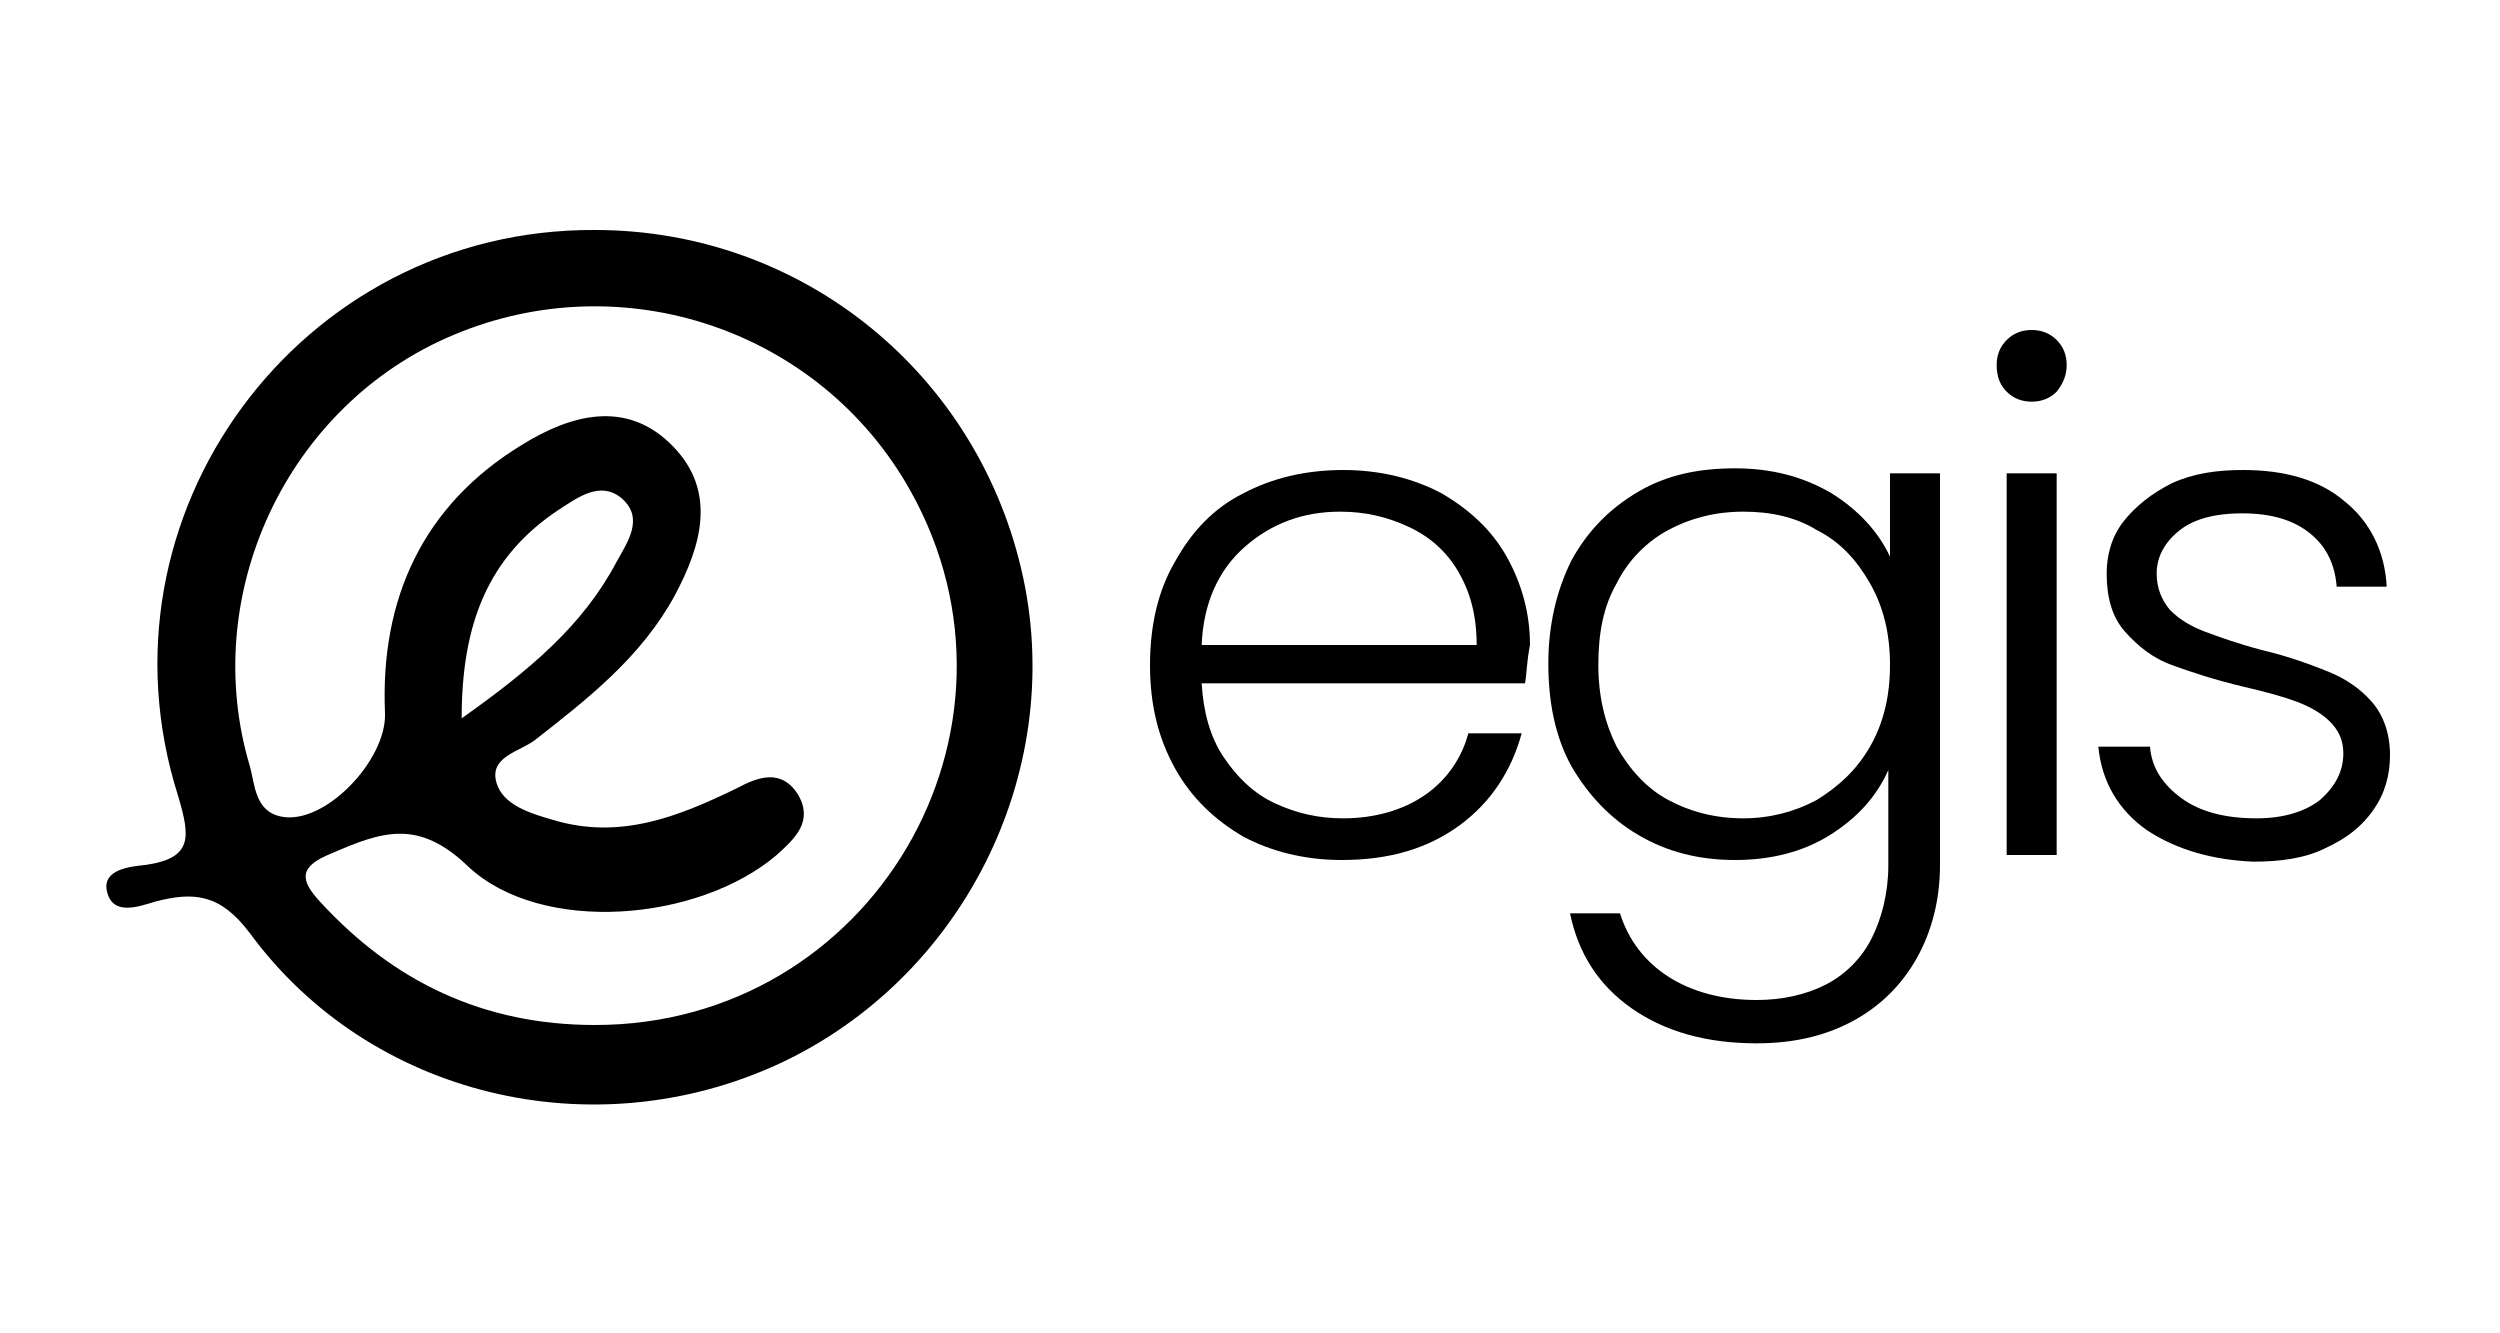 <?xml version="1.0" encoding="utf-8"?>
<!-- Generator: Adobe Illustrator 27.0.0, SVG Export Plug-In . SVG Version: 6.00 Build 0)  -->
<svg version="1.1" id="solution_x5F_logo_x5F_egis" xmlns="http://www.w3.org/2000/svg" xmlns:xlink="http://www.w3.org/1999/xlink"
	 x="0px" y="0px" viewBox="0 0 150 80" style="enable-background:new 0 0 150 80;" xml:space="preserve">
<g>
	<g>
		<path d="M91.5,41H72.1c0.1,1.7,0.5,3.2,1.3,4.4c0.8,1.2,1.8,2.2,3.1,2.8c1.3,0.6,2.6,0.9,4.1,0.9c1.9,0,3.6-0.5,4.9-1.4
			c1.3-0.9,2.2-2.2,2.6-3.7h3.2c-0.6,2.2-1.8,4.1-3.7,5.5c-1.9,1.4-4.2,2.1-7.1,2.1c-2.2,0-4.2-0.5-5.9-1.4c-1.7-1-3.1-2.3-4.1-4.1
			c-1-1.8-1.5-3.8-1.5-6.2c0-2.4,0.5-4.5,1.5-6.2c1-1.8,2.3-3.2,4.1-4.1c1.7-0.9,3.7-1.4,6-1.4c2.2,0,4.2,0.5,5.9,1.4
			c1.7,1,3,2.2,3.9,3.8c0.9,1.6,1.4,3.4,1.4,5.3C91.6,39.7,91.6,40.5,91.5,41z M87.5,34.3c-0.7-1.2-1.7-2.1-3-2.7
			c-1.3-0.6-2.6-0.9-4.1-0.9c-2.2,0-4.1,0.7-5.7,2.1c-1.6,1.4-2.5,3.4-2.6,5.9h16.5C88.6,36.9,88.2,35.5,87.5,34.3z"/>
		<path d="M109.9,29.6c1.6,1,2.8,2.3,3.5,3.8v-5h3v23.5c0,2.1-0.5,4-1.4,5.6c-0.9,1.6-2.2,2.9-3.9,3.8c-1.7,0.9-3.6,1.3-5.7,1.3
			c-3,0-5.5-0.7-7.5-2.1c-2-1.4-3.2-3.3-3.7-5.7h3c0.5,1.6,1.5,2.9,2.9,3.8c1.4,0.9,3.2,1.4,5.3,1.4c1.5,0,2.9-0.3,4.1-0.9
			c1.2-0.6,2.2-1.6,2.8-2.8s1-2.7,1-4.4v-5.7c-0.7,1.6-1.9,2.9-3.5,3.9c-1.6,1-3.5,1.5-5.7,1.5c-2.2,0-4.1-0.5-5.8-1.5
			c-1.7-1-3-2.4-4-4.1c-1-1.8-1.4-3.9-1.4-6.2c0-2.3,0.5-4.4,1.4-6.2c1-1.8,2.3-3.1,4-4.1c1.7-1,3.6-1.4,5.8-1.4
			C106.3,28.1,108.2,28.6,109.9,29.6z M112.2,35c-0.8-1.4-1.8-2.5-3.2-3.2c-1.3-0.8-2.8-1.1-4.4-1.1c-1.7,0-3.2,0.4-4.5,1.1
			c-1.3,0.7-2.4,1.8-3.1,3.2c-0.8,1.4-1.1,3-1.1,4.9c0,1.9,0.4,3.5,1.1,4.9c0.8,1.4,1.8,2.5,3.1,3.2c1.3,0.7,2.8,1.1,4.5,1.1
			c1.6,0,3.1-0.4,4.4-1.1c1.3-0.8,2.4-1.8,3.2-3.2c0.8-1.4,1.2-3,1.2-4.9C113.4,38,113,36.4,112.2,35z"/>
		<path d="M120.4,23.5c-0.4-0.4-0.6-0.9-0.6-1.6c0-0.6,0.2-1.1,0.6-1.5c0.4-0.4,0.9-0.6,1.5-0.6c0.6,0,1.1,0.2,1.5,0.6
			c0.4,0.4,0.6,0.9,0.6,1.5c0,0.6-0.2,1.1-0.6,1.6c-0.4,0.4-0.9,0.6-1.5,0.6C121.3,24.1,120.8,23.9,120.4,23.5z M123.4,28.4v22.9h-3
			V28.4H123.4z"/>
		<path d="M128.8,49.8c-1.7-1.2-2.7-2.9-2.9-5h3.1c0.1,1.3,0.8,2.3,1.9,3.1c1.1,0.8,2.6,1.2,4.5,1.2c1.6,0,2.9-0.4,3.8-1.1
			c0.9-0.8,1.4-1.7,1.4-2.8c0-0.8-0.3-1.4-0.8-1.9c-0.5-0.5-1.2-0.9-2-1.2c-0.8-0.3-1.9-0.6-3.2-0.9c-1.7-0.4-3.2-0.9-4.3-1.3
			c-1.1-0.4-2-1.1-2.8-2c-0.8-0.9-1.1-2.1-1.1-3.5c0-1.1,0.3-2.2,1-3.1c0.7-0.9,1.7-1.7,2.9-2.3c1.3-0.6,2.7-0.8,4.3-0.8
			c2.5,0,4.6,0.6,6.1,1.9c1.5,1.2,2.4,3,2.5,5.1h-3c-0.1-1.3-0.6-2.4-1.6-3.2c-1-0.8-2.3-1.2-4.1-1.2c-1.5,0-2.8,0.3-3.7,1
			c-0.9,0.7-1.4,1.6-1.4,2.6c0,0.9,0.3,1.6,0.8,2.2c0.6,0.6,1.3,1,2.1,1.3c0.8,0.3,1.9,0.7,3.4,1.1c1.7,0.4,3,0.9,4,1.3
			c1,0.4,1.9,1,2.6,1.8c0.7,0.8,1.1,1.9,1.1,3.2c0,1.2-0.3,2.3-1,3.3c-0.7,1-1.6,1.7-2.9,2.3c-1.2,0.6-2.7,0.8-4.3,0.8
			C132.8,51.6,130.6,51,128.8,49.8z"/>
	</g>
	<path d="M35.7,13.8c12.5,0,23.1,8.7,25.7,20.9c2.5,11.8-3.7,24-14.6,29.1c-11.2,5.2-24.6,2-31.8-7.8c-1.8-2.4-3.4-2.5-5.7-1.9
		c-1,0.3-2.6,0.9-2.9-0.7c-0.2-1.2,1.3-1.4,2.3-1.5c2.9-0.4,2.7-1.7,2-4.1C5.3,30.9,18,13.7,35.7,13.8z M35.7,61.5
		c16.6,0,27-17.7,18.9-32.1c-5.4-9.6-17.2-13.6-27.4-9.3c-10,4.2-15.3,15.6-12.2,25.9c0.3,1.1,0.3,2.7,1.9,3
		c2.6,0.5,6.3-3.4,6.2-6.2c-0.3-6.9,2.3-12.5,8.2-16.1c2.9-1.8,6.3-2.8,9.1,0.1c2.6,2.7,1.7,5.9,0.1,8.9c-2,3.7-5.2,6.2-8.4,8.7
		c-0.9,0.7-2.8,1-2.3,2.6c0.4,1.3,2,1.8,3.4,2.2c4,1.2,7.5-0.2,11-1.9c1.3-0.7,2.7-1.2,3.7,0.4c0.9,1.6-0.2,2.6-1.3,3.6
		c-4.7,4-14.1,4.8-18.5,0.7c-3-2.9-5.2-2.1-8.2-0.8c-2,0.8-1.9,1.6-0.7,2.9C23.6,58.9,29,61.5,35.7,61.5z M27.7,43.1
		c4.1-2.9,7.3-5.6,9.3-9.4c0.6-1.1,1.7-2.6,0.3-3.8c-1.3-1.1-2.7,0-3.8,0.7C29.3,33.4,27.7,37.4,27.7,43.1z"/>
</g>
</svg>
